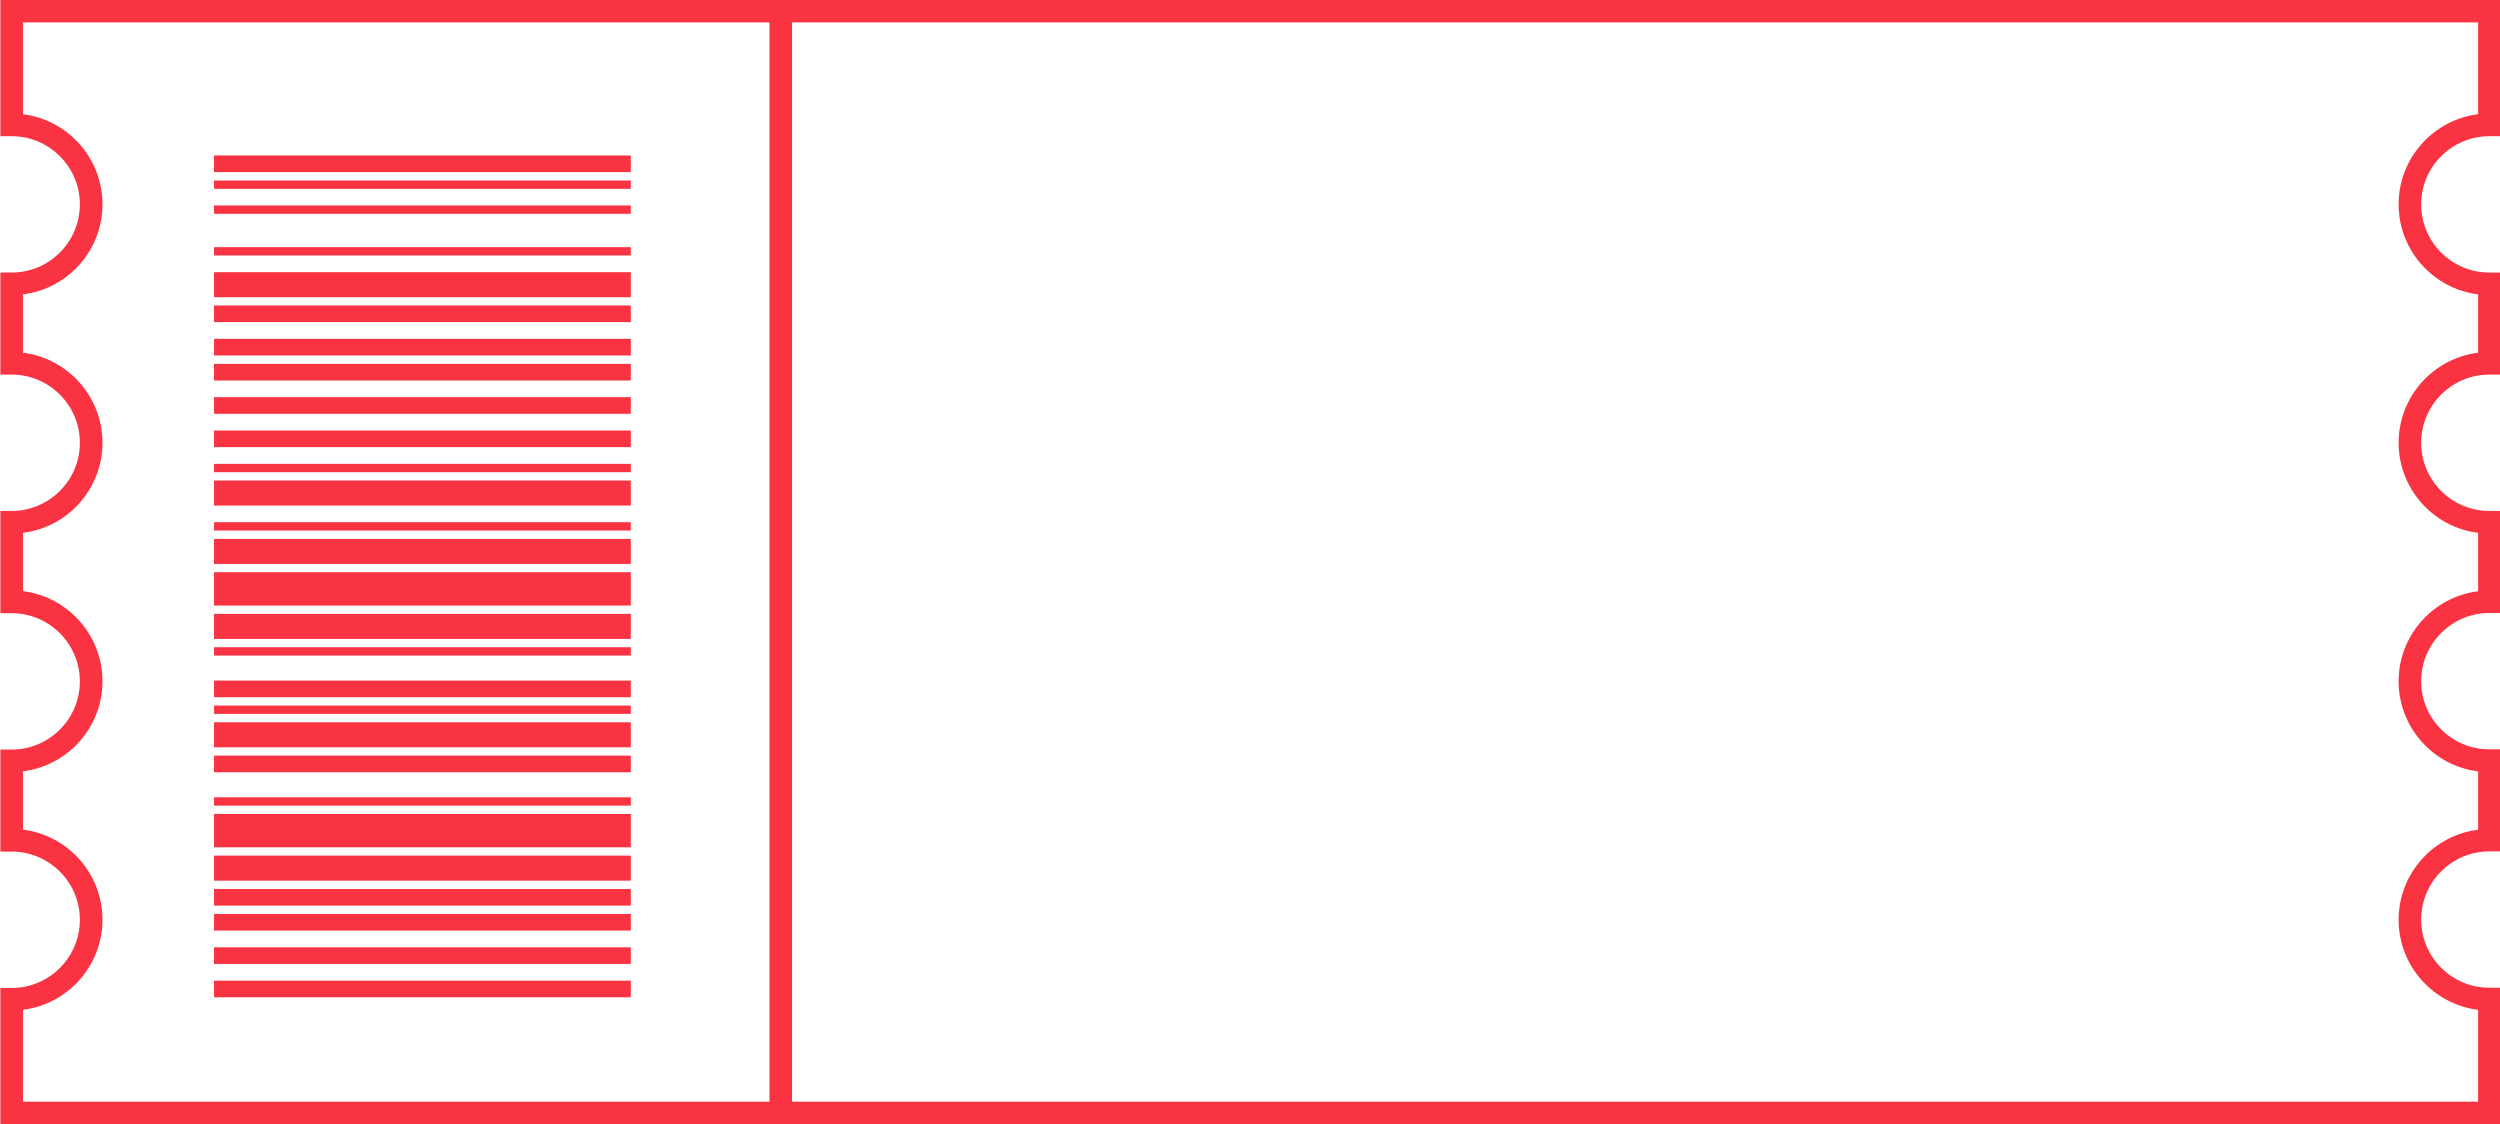 <?xml version="1.0" encoding="UTF-8" standalone="no"?><svg xmlns="http://www.w3.org/2000/svg" xmlns:xlink="http://www.w3.org/1999/xlink" fill="#fa3343" height="154" preserveAspectRatio="xMidYMid meet" version="1" viewBox="63.8 162.0 342.5 154.0" width="342.5" zoomAndPan="magnify"><g><g><g><g id="change1_26"><path d="M93.12 183.3H150.22V185.58H93.12z"/></g><g id="change1_14"><path d="M93.12 186.73H150.22V187.87H93.12z"/></g><g id="change1_30"><path d="M93.12 190.15H150.22V191.29H93.12z"/></g><g id="change1_20"><path d="M93.12 195.86H150.22V197H93.12z"/></g><g id="change1_4"><path d="M93.12 199.29H150.22V202.72H93.12z"/></g><g id="change1_11"><path d="M93.12 203.85H150.22V206.13H93.12z"/></g><g id="change1_8"><path d="M93.12 208.42H150.22V210.7H93.12z"/></g><g id="change1_3"><path d="M93.12 211.85H150.22V214.13H93.12z"/></g><g id="change1_23"><path d="M93.12 216.41H150.22V218.69H93.12z"/></g><g id="change1_28"><path d="M93.12 220.98H150.22V223.26H93.12z"/></g><g id="change1_2"><path d="M93.12 225.55H150.22V226.69H93.12z"/></g><g id="change1_16"><path d="M93.12 227.83H150.22V231.26H93.12z"/></g><g id="change1_27"><path d="M93.12 233.54H150.22V234.68H93.12z"/></g><g id="change1_17"><path d="M93.12 235.83H150.22V239.26H93.12z"/></g><g id="change1_13"><path d="M93.12 240.39H150.22V244.96H93.12z"/></g><g id="change1_1"><path d="M93.12 246.1H150.22V249.53H93.12z"/></g><g id="change1_10"><path d="M93.12 250.67H150.22V251.81H93.12z"/></g><g id="change1_7"><path d="M93.12 255.24H150.22V257.52H93.12z"/></g><g id="change1_5"><path d="M93.12 258.66H150.22V259.8H93.12z"/></g><g id="change1_15"><path d="M93.12 260.95H150.22V264.38H93.12z"/></g><g id="change1_6"><path d="M93.12 265.52H150.22V267.8H93.12z"/></g><g id="change1_24"><path d="M93.12 271.23H150.22V272.37H93.12z"/></g><g id="change1_21"><path d="M93.12 273.51H150.22V278.08H93.12z"/></g><g id="change1_9"><path d="M93.12 279.22H150.22V282.65H93.12z"/></g><g id="change1_12"><path d="M93.12 283.79H150.22V286.07H93.12z"/></g><g id="change1_25"><path d="M93.12 287.21H150.22V289.49H93.12z"/></g><g id="change1_22"><path d="M93.12 291.78H150.22V294.06H93.12z"/></g><g id="change1_29"><path d="M93.12 296.35H150.22V298.63H93.12z"/></g></g><g><g id="change1_18"><path d="M406.39,316.02H63.85v-18.67h1.55c5.15,0,9.34-4.19,9.34-9.34c0-5.15-4.19-9.34-9.34-9.34h-1.55v-13.98h1.55 c5.15,0,9.34-4.19,9.34-9.34c0-5.15-4.19-9.34-9.34-9.34h-1.55V232h1.55c5.15,0,9.34-4.19,9.34-9.34s-4.19-9.34-9.34-9.34h-1.55 v-13.98h1.55c5.15,0,9.34-4.19,9.34-9.34s-4.19-9.34-9.34-9.34h-1.55v-18.67h342.54v18.67h-1.55c-5.15,0-9.34,4.19-9.34,9.34 s4.19,9.34,9.34,9.34h1.55v13.98h-1.55c-5.15,0-9.34,4.19-9.34,9.34s4.19,9.34,9.34,9.34h1.55v13.98h-1.55 c-5.15,0-9.34,4.19-9.34,9.34c0,5.15,4.19,9.34,9.34,9.34h1.55v13.98h-1.55c-5.15,0-9.34,4.19-9.34,9.34 c0,5.15,4.19,9.34,9.34,9.34h1.55V316.02z M66.95,312.93H403.3v-12.58c-6.13-0.76-10.89-6.01-10.89-12.34 c0-6.33,4.76-11.58,10.89-12.34v-7.99c-6.13-0.76-10.89-6.01-10.89-12.34c0-6.33,4.76-11.58,10.89-12.34V235 c-6.13-0.76-10.89-6.01-10.89-12.34c0-6.33,4.76-11.58,10.89-12.34v-7.99c-6.13-0.76-10.89-6.01-10.89-12.34 c0-6.33,4.76-11.58,10.89-12.34v-12.58H66.95v12.58c6.13,0.76,10.89,6.01,10.89,12.34c0,6.33-4.76,11.58-10.89,12.34v7.99 c6.13,0.76,10.89,6.01,10.89,12.34c0,6.33-4.76,11.58-10.89,12.34v7.99c6.13,0.76,10.89,6.01,10.89,12.34 s-4.76,11.58-10.89,12.34v7.99c6.13,0.76,10.89,6.01,10.89,12.34s-4.76,11.58-10.89,12.34V312.93z"/></g></g><g><g id="change1_19"><path d="M169.22 163.52H172.31V314H169.22z"/></g></g></g></g></svg>